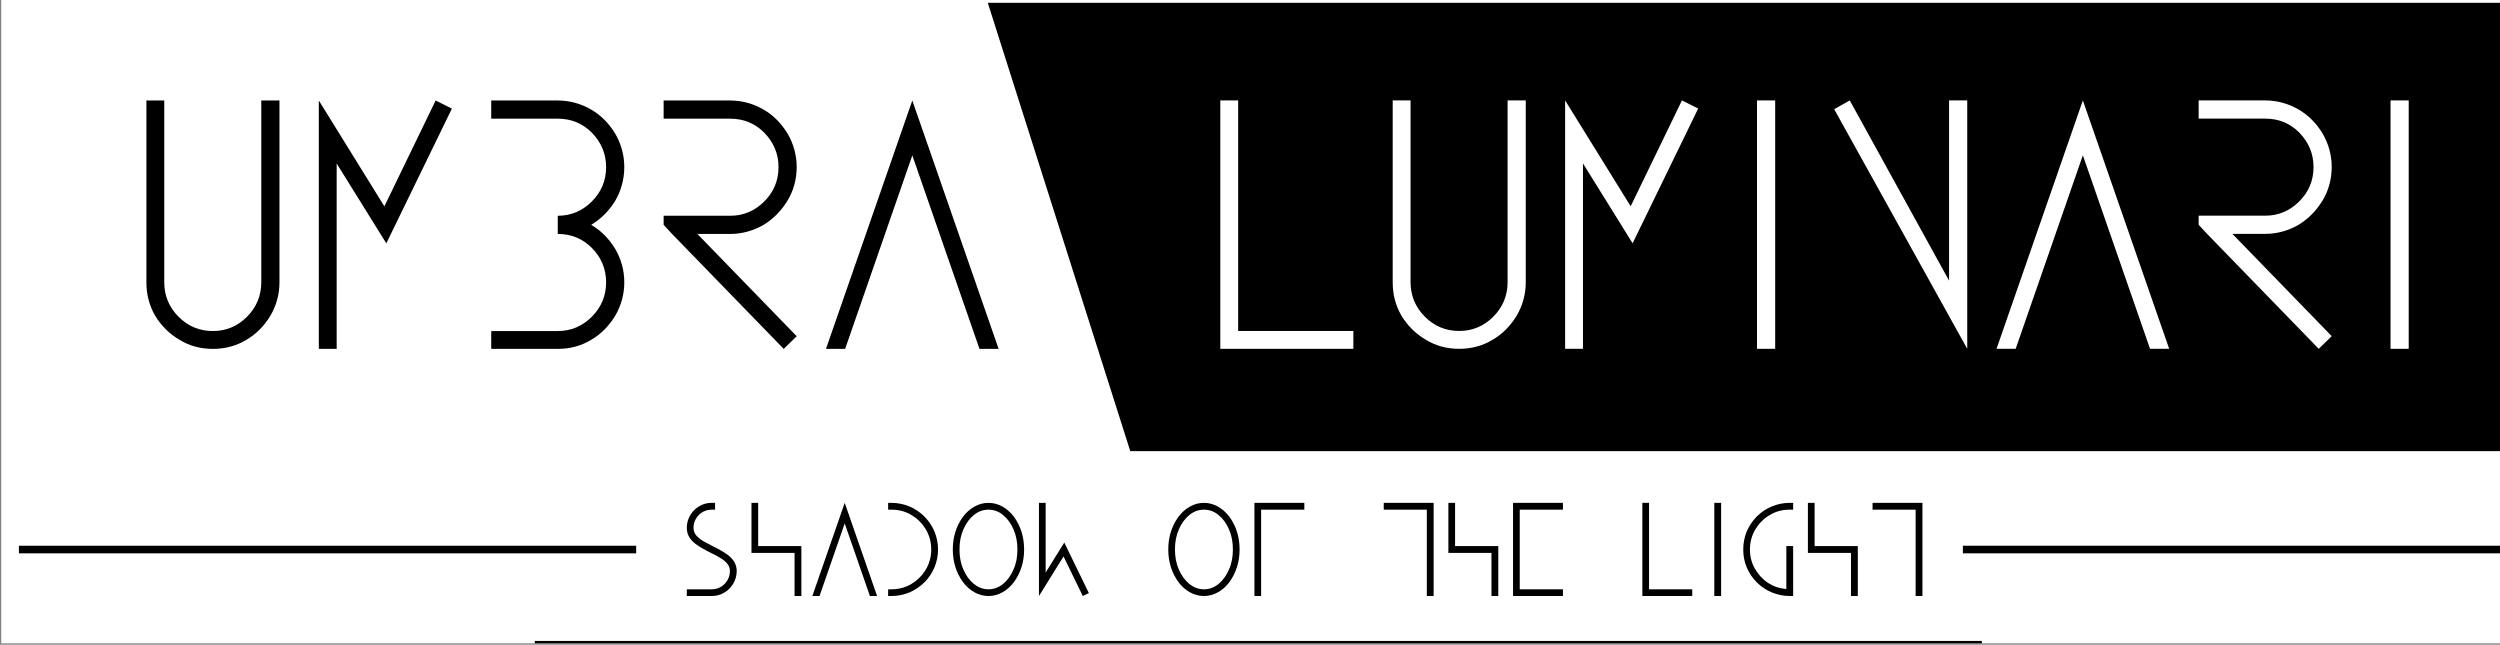 <?xml version="1.0" encoding="UTF-8" standalone="no"?>
<!DOCTYPE svg PUBLIC "-//W3C//DTD SVG 1.1//EN" "http://www.w3.org/Graphics/SVG/1.1/DTD/svg11.dtd">
<svg width="100%" height="100%" viewBox="0 0 318 82" version="1.1" xmlns="http://www.w3.org/2000/svg" xmlns:xlink="http://www.w3.org/1999/xlink" xml:space="preserve" xmlns:serif="http://www.serif.com/" style="fill-rule:evenodd;clip-rule:evenodd;stroke-miterlimit:1.5;">
    <rect x="0" y="0" width="318" height="82" fill="#808080" stroke="none"/>
    <g id="Artboard1" transform="matrix(0.986,0,0,0.962,0.887,-0.988)">
        <rect x="-0.9" y="1.028" width="322.614" height="85.067" style="fill:none;"/>
        <clipPath id="_clip1">
            <rect x="-0.9" y="1.028" width="322.614" height="85.067"/>
        </clipPath>
        <g clip-path="url(#_clip1)">
            <g transform="matrix(2.092,0,0,1.103,-669.099,12.012)">
                <rect x="319.482" y="-9.959" width="154.249" height="77.125" style="fill:white;"/>
            </g>
            <g transform="matrix(0.157,0,0,0.176,-1164.55,-138.89)">
                <path d="M8223.45,797.104L8340.53,1133.93L9486.46,1133.93L9486.46,797.104L8223.45,797.104Z"/>
            </g>
            <g transform="matrix(0.157,0,0,0.161,-1148.55,-19.278)">
                <g transform="matrix(266.667,0,0,266.667,7413.91,412.653)">
                    <path d="M0.266,-0C0.228,-0 0.194,-0.009 0.163,-0.028C0.132,-0.046 0.107,-0.071 0.088,-0.102C0.07,-0.133 0.061,-0.167 0.061,-0.205L0.061,-0.765L0.116,-0.765L0.116,-0.205C0.116,-0.164 0.131,-0.128 0.16,-0.099C0.189,-0.07 0.224,-0.055 0.266,-0.055C0.307,-0.055 0.342,-0.07 0.371,-0.099C0.4,-0.128 0.415,-0.164 0.415,-0.205L0.415,-0.765L0.471,-0.765L0.471,-0.205C0.471,-0.167 0.461,-0.133 0.443,-0.102C0.424,-0.071 0.4,-0.046 0.369,-0.028C0.338,-0.009 0.303,-0 0.266,-0Z" style="fill-rule:nonzero;"/>
                </g>
                <g transform="matrix(266.667,0,0,266.667,7555.58,412.653)">
                    <path d="M0.116,-0L0.061,-0L0.061,-0.765L0.263,-0.439L0.421,-0.765L0.471,-0.74L0.269,-0.325L0.116,-0.571L0.116,-0Z" style="fill-rule:nonzero;"/>
                </g>
                <g transform="matrix(266.667,0,0,266.667,7697.25,412.653)">
                    <path d="M0.266,-0L0.061,-0L0.061,-0.055L0.266,-0.055C0.307,-0.055 0.342,-0.07 0.371,-0.099C0.4,-0.128 0.415,-0.164 0.415,-0.205C0.415,-0.246 0.4,-0.282 0.371,-0.311C0.342,-0.34 0.307,-0.354 0.266,-0.354L0.266,-0.41C0.307,-0.41 0.342,-0.425 0.371,-0.454C0.4,-0.483 0.415,-0.518 0.415,-0.56C0.415,-0.601 0.4,-0.636 0.371,-0.666C0.342,-0.695 0.307,-0.709 0.266,-0.709L0.061,-0.709L0.061,-0.765L0.266,-0.765C0.303,-0.765 0.338,-0.755 0.369,-0.737C0.4,-0.719 0.424,-0.694 0.443,-0.663C0.461,-0.632 0.471,-0.597 0.471,-0.56C0.471,-0.522 0.461,-0.487 0.443,-0.456C0.424,-0.425 0.4,-0.401 0.369,-0.382C0.4,-0.364 0.424,-0.339 0.443,-0.308C0.461,-0.277 0.471,-0.243 0.471,-0.205C0.471,-0.167 0.461,-0.133 0.443,-0.102C0.424,-0.071 0.4,-0.046 0.369,-0.028C0.338,-0.009 0.303,-0 0.266,-0Z" style="fill-rule:nonzero;"/>
                </g>
                <g transform="matrix(266.667,0,0,266.667,7838.91,412.653)">
                    <path d="M0.061,-0.382L0.061,-0.41L0.266,-0.41C0.307,-0.41 0.342,-0.425 0.371,-0.454C0.4,-0.483 0.415,-0.518 0.415,-0.56C0.415,-0.601 0.4,-0.636 0.371,-0.666C0.342,-0.695 0.307,-0.709 0.266,-0.709L0.061,-0.709L0.061,-0.765L0.266,-0.765C0.303,-0.765 0.338,-0.755 0.369,-0.737C0.4,-0.719 0.424,-0.694 0.443,-0.663C0.461,-0.632 0.471,-0.597 0.471,-0.56C0.471,-0.522 0.461,-0.487 0.443,-0.457C0.424,-0.426 0.4,-0.401 0.369,-0.382C0.338,-0.364 0.303,-0.354 0.266,-0.354L0.165,-0.354L0.471,-0.039L0.431,-0L0.087,-0.354L0.061,-0.382Z" style="fill-rule:nonzero;"/>
                </g>
                <g transform="matrix(266.667,0,0,266.667,7980.58,412.653)">
                    <path d="M0.296,-0.765L0.562,-0L0.503,-0L0.296,-0.596L0.089,-0L0.03,-0L0.296,-0.765Z" style="fill-rule:nonzero;"/>
                </g>
            </g>
            <g transform="matrix(0.157,0,0,0.161,-1163.26,-15.111)">
                <g transform="matrix(266.667,0,0,266.667,8390.02,386.71)">
                    <path d="M0.471,-0.055L0.471,-0L0.061,-0L0.061,-0.765L0.116,-0.765L0.116,-0.055L0.471,-0.055Z" style="fill:white;fill-rule:nonzero;"/>
                </g>
                <g transform="matrix(266.667,0,0,266.667,8531.68,386.71)">
                    <path d="M0.266,-0C0.228,-0 0.194,-0.009 0.163,-0.028C0.132,-0.046 0.107,-0.071 0.088,-0.102C0.07,-0.133 0.061,-0.167 0.061,-0.205L0.061,-0.765L0.116,-0.765L0.116,-0.205C0.116,-0.164 0.131,-0.128 0.16,-0.099C0.189,-0.07 0.224,-0.055 0.266,-0.055C0.307,-0.055 0.342,-0.07 0.371,-0.099C0.4,-0.128 0.415,-0.164 0.415,-0.205L0.415,-0.765L0.471,-0.765L0.471,-0.205C0.471,-0.167 0.461,-0.133 0.443,-0.102C0.424,-0.071 0.4,-0.046 0.369,-0.028C0.338,-0.009 0.303,-0 0.266,-0Z" style="fill:white;fill-rule:nonzero;"/>
                </g>
                <g transform="matrix(266.667,0,0,266.667,8673.35,386.71)">
                    <path d="M0.116,-0L0.061,-0L0.061,-0.765L0.263,-0.439L0.421,-0.765L0.471,-0.74L0.269,-0.325L0.116,-0.571L0.116,-0Z" style="fill:white;fill-rule:nonzero;"/>
                </g>
                <g transform="matrix(266.667,0,0,266.667,8815.02,386.71)">
                    <rect x="0.121" y="-0.765" width="0.056" height="0.765" style="fill:white;fill-rule:nonzero;"/>
                </g>
                <g transform="matrix(266.667,0,0,266.667,8894.44,386.71)">
                    <path d="M0.471,-0L0.061,-0.738L0.109,-0.765L0.415,-0.21L0.415,-0.765L0.471,-0.765L0.471,-0Z" style="fill:white;fill-rule:nonzero;"/>
                </g>
                <g transform="matrix(266.667,0,0,266.667,9036.11,386.71)">
                    <path d="M0.296,-0.765L0.562,-0L0.503,-0L0.296,-0.596L0.089,-0L0.03,-0L0.296,-0.765Z" style="fill:white;fill-rule:nonzero;"/>
                </g>
                <g transform="matrix(266.667,0,0,266.667,9193.92,386.71)">
                    <path d="M0.061,-0.382L0.061,-0.41L0.266,-0.41C0.307,-0.41 0.342,-0.425 0.371,-0.454C0.4,-0.483 0.415,-0.518 0.415,-0.56C0.415,-0.601 0.4,-0.636 0.371,-0.666C0.342,-0.695 0.307,-0.709 0.266,-0.709L0.061,-0.709L0.061,-0.765L0.266,-0.765C0.303,-0.765 0.338,-0.755 0.369,-0.737C0.4,-0.719 0.424,-0.694 0.443,-0.663C0.461,-0.632 0.471,-0.597 0.471,-0.56C0.471,-0.522 0.461,-0.487 0.443,-0.457C0.424,-0.426 0.4,-0.401 0.369,-0.382C0.338,-0.364 0.303,-0.354 0.266,-0.354L0.165,-0.354L0.471,-0.039L0.431,-0L0.087,-0.354L0.061,-0.382Z" style="fill:white;fill-rule:nonzero;"/>
                </g>
                <g transform="matrix(266.667,0,0,266.667,9335.59,386.71)">
                    <rect x="0.121" y="-0.765" width="0.056" height="0.765" style="fill:white;fill-rule:nonzero;"/>
                </g>
            </g>
            <g transform="matrix(0.157,0,0,0.161,-1170.38,-38.652)">
                <g transform="matrix(100,0,0,100,8007.17,735.933)">
                    <path d="M0.266,-0L0.061,-0L0.061,-0.055L0.266,-0.055C0.307,-0.055 0.342,-0.07 0.371,-0.099C0.4,-0.128 0.415,-0.164 0.415,-0.205C0.415,-0.229 0.407,-0.25 0.392,-0.267C0.377,-0.285 0.357,-0.301 0.332,-0.315C0.308,-0.33 0.281,-0.344 0.253,-0.357C0.197,-0.385 0.155,-0.41 0.126,-0.433C0.082,-0.469 0.061,-0.511 0.061,-0.559C0.061,-0.614 0.081,-0.663 0.121,-0.705C0.163,-0.745 0.211,-0.765 0.266,-0.765L0.293,-0.765L0.293,-0.709L0.266,-0.709C0.226,-0.709 0.19,-0.695 0.16,-0.666C0.131,-0.635 0.116,-0.6 0.116,-0.56C0.116,-0.536 0.124,-0.515 0.139,-0.497C0.154,-0.48 0.174,-0.464 0.199,-0.449C0.224,-0.435 0.25,-0.421 0.278,-0.407C0.334,-0.38 0.376,-0.355 0.405,-0.332C0.449,-0.296 0.471,-0.254 0.471,-0.205C0.471,-0.167 0.461,-0.133 0.443,-0.102C0.424,-0.071 0.4,-0.046 0.369,-0.028C0.338,-0.009 0.303,-0 0.266,-0Z" style="fill:url(#_Linear2);fill-rule:nonzero;"/>
                </g>
                <g transform="matrix(100,0,0,100,8060.3,735.933)">
                    <path d="M0.415,-0L0.415,-0.354L0.061,-0.354L0.061,-0.765L0.116,-0.765L0.116,-0.41L0.471,-0.41L0.471,-0L0.415,-0Z" style="fill:url(#_Linear3);fill-rule:nonzero;"/>
                </g>
                <g transform="matrix(100,0,0,100,8113.42,735.933)">
                    <path d="M0.296,-0.765L0.562,-0L0.503,-0L0.296,-0.596L0.089,-0L0.03,-0L0.296,-0.765Z" style="fill:url(#_Linear4);fill-rule:nonzero;"/>
                </g>
                <g transform="matrix(100,0,0,100,8172.6,735.933)">
                    <path d="M0.088,-0.709L0.061,-0.709L0.061,-0.765L0.088,-0.765C0.139,-0.765 0.188,-0.755 0.235,-0.736C0.281,-0.717 0.322,-0.689 0.359,-0.653C0.395,-0.616 0.423,-0.575 0.442,-0.529C0.461,-0.482 0.471,-0.433 0.471,-0.382C0.471,-0.331 0.461,-0.282 0.442,-0.236C0.423,-0.19 0.395,-0.148 0.359,-0.112C0.322,-0.076 0.281,-0.048 0.235,-0.029C0.188,-0.01 0.139,-0 0.088,-0L0.061,-0L0.061,-0.055L0.088,-0.055C0.148,-0.055 0.203,-0.07 0.252,-0.099C0.302,-0.129 0.341,-0.168 0.371,-0.218C0.4,-0.267 0.415,-0.322 0.415,-0.382C0.415,-0.443 0.4,-0.497 0.371,-0.547C0.341,-0.596 0.302,-0.636 0.252,-0.665C0.203,-0.695 0.148,-0.709 0.088,-0.709Z" style="fill:url(#_Linear5);fill-rule:nonzero;"/>
                </g>
                <g transform="matrix(100,0,0,100,8225.73,735.933)">
                    <path d="M0.354,-0.055C0.398,-0.055 0.438,-0.07 0.474,-0.099C0.51,-0.129 0.539,-0.168 0.56,-0.218C0.582,-0.267 0.592,-0.322 0.592,-0.382C0.592,-0.443 0.582,-0.497 0.56,-0.547C0.539,-0.596 0.51,-0.636 0.474,-0.665C0.438,-0.695 0.398,-0.709 0.354,-0.709C0.31,-0.709 0.271,-0.695 0.234,-0.665C0.198,-0.636 0.169,-0.596 0.148,-0.547C0.126,-0.497 0.116,-0.443 0.116,-0.382C0.116,-0.322 0.126,-0.267 0.148,-0.218C0.169,-0.168 0.198,-0.129 0.234,-0.099C0.271,-0.07 0.31,-0.055 0.354,-0.055ZM0.564,-0.65C0.62,-0.572 0.647,-0.483 0.647,-0.382C0.647,-0.282 0.62,-0.193 0.564,-0.115C0.536,-0.078 0.504,-0.049 0.468,-0.03C0.432,-0.01 0.394,-0 0.354,-0C0.314,-0 0.276,-0.01 0.24,-0.03C0.204,-0.049 0.172,-0.078 0.144,-0.115C0.088,-0.193 0.061,-0.282 0.061,-0.382C0.061,-0.483 0.088,-0.572 0.144,-0.65C0.172,-0.687 0.204,-0.715 0.24,-0.735C0.276,-0.755 0.314,-0.765 0.354,-0.765C0.394,-0.765 0.432,-0.755 0.468,-0.735C0.504,-0.715 0.536,-0.687 0.564,-0.65Z" style="fill:url(#_Linear6);fill-rule:nonzero;"/>
                </g>
                <g transform="matrix(100,0,0,100,8296.53,735.933)">
                    <path d="M0.116,-0.765L0.116,-0.193L0.269,-0.439L0.471,-0.024L0.421,-0L0.263,-0.325L0.061,-0L0.061,-0.765L0.116,-0.765Z" style="fill:url(#_Linear7);fill-rule:nonzero;"/>
                </g>
                <g transform="matrix(100,0,0,100,8402.78,735.933)">
                    <path d="M0.354,-0.055C0.398,-0.055 0.438,-0.07 0.474,-0.099C0.51,-0.129 0.539,-0.168 0.56,-0.218C0.582,-0.267 0.592,-0.322 0.592,-0.382C0.592,-0.443 0.582,-0.497 0.56,-0.547C0.539,-0.596 0.51,-0.636 0.474,-0.665C0.438,-0.695 0.398,-0.709 0.354,-0.709C0.31,-0.709 0.271,-0.695 0.234,-0.665C0.198,-0.636 0.169,-0.596 0.148,-0.547C0.126,-0.497 0.116,-0.443 0.116,-0.382C0.116,-0.322 0.126,-0.267 0.148,-0.218C0.169,-0.168 0.198,-0.129 0.234,-0.099C0.271,-0.07 0.31,-0.055 0.354,-0.055ZM0.564,-0.65C0.62,-0.572 0.647,-0.483 0.647,-0.382C0.647,-0.282 0.62,-0.193 0.564,-0.115C0.536,-0.078 0.504,-0.049 0.468,-0.03C0.432,-0.01 0.394,-0 0.354,-0C0.314,-0 0.276,-0.01 0.24,-0.03C0.204,-0.049 0.172,-0.078 0.144,-0.115C0.088,-0.193 0.061,-0.282 0.061,-0.382C0.061,-0.483 0.088,-0.572 0.144,-0.65C0.172,-0.687 0.204,-0.715 0.24,-0.735C0.276,-0.755 0.314,-0.765 0.354,-0.765C0.394,-0.765 0.432,-0.755 0.468,-0.735C0.504,-0.715 0.536,-0.687 0.564,-0.65Z" style="fill:url(#_Linear8);fill-rule:nonzero;"/>
                </g>
                <g transform="matrix(100,0,0,100,8473.58,735.933)">
                    <path d="M0.116,-0L0.061,-0L0.061,-0.765L0.471,-0.765L0.471,-0.709L0.116,-0.709L0.116,-0Z" style="fill:url(#_Linear9);fill-rule:nonzero;"/>
                </g>
                <g transform="matrix(100,0,0,100,8579.83,735.933)">
                    <path d="M0.415,-0L0.415,-0.709L0.061,-0.709L0.061,-0.765L0.471,-0.765L0.471,-0L0.415,-0Z" style="fill:url(#_Linear10);fill-rule:nonzero;"/>
                </g>
                <g transform="matrix(100,0,0,100,8632.95,735.933)">
                    <path d="M0.415,-0L0.415,-0.354L0.061,-0.354L0.061,-0.765L0.116,-0.765L0.116,-0.41L0.471,-0.41L0.471,-0L0.415,-0Z" style="fill:url(#_Linear11);fill-rule:nonzero;"/>
                </g>
                <g transform="matrix(100,0,0,100,8686.08,735.933)">
                    <path d="M0.471,-0.055L0.471,-0L0.061,-0L0.061,-0.765L0.471,-0.765L0.471,-0.709L0.116,-0.709L0.116,-0.055L0.471,-0.055Z" style="fill:url(#_Linear12);fill-rule:nonzero;"/>
                </g>
                <g transform="matrix(100,0,0,100,8792.33,735.933)">
                    <path d="M0.471,-0.055L0.471,-0L0.061,-0L0.061,-0.765L0.116,-0.765L0.116,-0.055L0.471,-0.055Z" style="fill:url(#_Linear13);fill-rule:nonzero;"/>
                </g>
                <g transform="matrix(100,0,0,100,8845.45,735.933)">
                    <rect x="0.121" y="-0.765" width="0.056" height="0.765" style="fill:url(#_Linear14);fill-rule:nonzero;"/>
                </g>
                <g transform="matrix(100,0,0,100,8875.24,735.933)">
                    <path d="M0.471,-0.41L0.471,-0L0.443,-0C0.392,-0 0.343,-0.01 0.297,-0.029C0.25,-0.048 0.209,-0.076 0.172,-0.112C0.136,-0.148 0.109,-0.19 0.089,-0.236C0.07,-0.282 0.061,-0.331 0.061,-0.382C0.061,-0.433 0.07,-0.482 0.089,-0.529C0.109,-0.575 0.136,-0.616 0.172,-0.653C0.209,-0.689 0.25,-0.717 0.297,-0.736C0.343,-0.755 0.392,-0.765 0.443,-0.765L0.471,-0.765L0.471,-0.709L0.443,-0.709C0.383,-0.709 0.328,-0.695 0.279,-0.665C0.229,-0.636 0.19,-0.596 0.16,-0.547C0.131,-0.497 0.116,-0.443 0.116,-0.382C0.116,-0.325 0.129,-0.273 0.156,-0.226C0.183,-0.178 0.218,-0.139 0.263,-0.109C0.308,-0.079 0.359,-0.062 0.415,-0.057L0.415,-0.41L0.471,-0.41Z" style="fill:url(#_Linear15);fill-rule:nonzero;"/>
                </g>
                <g transform="matrix(100,0,0,100,8928.36,735.933)">
                    <path d="M0.415,-0L0.415,-0.354L0.061,-0.354L0.061,-0.765L0.116,-0.765L0.116,-0.41L0.471,-0.41L0.471,-0L0.415,-0Z" style="fill:url(#_Linear16);fill-rule:nonzero;"/>
                </g>
                <g transform="matrix(100,0,0,100,8981.49,735.933)">
                    <path d="M0.415,-0L0.415,-0.709L0.061,-0.709L0.061,-0.765L0.471,-0.765L0.471,-0L0.415,-0Z" style="fill:url(#_Linear17);fill-rule:nonzero;"/>
                </g>
            </g>
            <g transform="matrix(0.157,0,0,0.161,-1164.55,-43.936)">
                <path d="M7427.32,730.6L7934.52,730.6" style="fill:none;stroke:black;stroke-width:6.25px;"/>
            </g>
            <g transform="matrix(0.17,0,0,0.161,-1280.1,-42.701)">
                <path d="M7934.52,801.987L9024.66,801.987" style="fill:none;stroke:black;stroke-width:7.98px;stroke-linecap:square;"/>
            </g>
            <g transform="matrix(0.157,0,0,0.161,-1164.55,-42.622)">
                <path d="M9024.66,722.42L9486.46,722.42" style="fill:none;stroke:black;stroke-width:6.25px;"/>
            </g>
        </g>
    </g>
    <defs>
        <linearGradient id="_Linear2" x1="0" y1="0" x2="1" y2="0" gradientUnits="userSpaceOnUse" gradientTransform="matrix(1.24505e-16,2.033,-2.033,1.24505e-16,-1.248,6.425)"><stop offset="0" style="stop-color:black;stop-opacity:1"/><stop offset="1" style="stop-color:rgb(77,77,77);stop-opacity:1"/></linearGradient>
        <linearGradient id="_Linear3" x1="0" y1="0" x2="1" y2="0" gradientUnits="userSpaceOnUse" gradientTransform="matrix(1.24505e-16,2.033,-2.033,1.24505e-16,-1.779,6.425)"><stop offset="0" style="stop-color:black;stop-opacity:1"/><stop offset="1" style="stop-color:rgb(77,77,77);stop-opacity:1"/></linearGradient>
        <linearGradient id="_Linear4" x1="0" y1="0" x2="1" y2="0" gradientUnits="userSpaceOnUse" gradientTransform="matrix(1.24505e-16,2.033,-2.033,1.24505e-16,-2.311,6.425)"><stop offset="0" style="stop-color:black;stop-opacity:1"/><stop offset="1" style="stop-color:rgb(77,77,77);stop-opacity:1"/></linearGradient>
        <linearGradient id="_Linear5" x1="0" y1="0" x2="1" y2="0" gradientUnits="userSpaceOnUse" gradientTransform="matrix(1.24505e-16,2.033,-2.033,1.24505e-16,-2.902,6.425)"><stop offset="0" style="stop-color:black;stop-opacity:1"/><stop offset="1" style="stop-color:rgb(77,77,77);stop-opacity:1"/></linearGradient>
        <linearGradient id="_Linear6" x1="0" y1="0" x2="1" y2="0" gradientUnits="userSpaceOnUse" gradientTransform="matrix(1.24505e-16,2.033,-2.033,1.24505e-16,-3.434,6.425)"><stop offset="0" style="stop-color:black;stop-opacity:1"/><stop offset="1" style="stop-color:rgb(77,77,77);stop-opacity:1"/></linearGradient>
        <linearGradient id="_Linear7" x1="0" y1="0" x2="1" y2="0" gradientUnits="userSpaceOnUse" gradientTransform="matrix(1.24505e-16,2.033,-2.033,1.24505e-16,-4.142,6.425)"><stop offset="0" style="stop-color:black;stop-opacity:1"/><stop offset="1" style="stop-color:rgb(77,77,77);stop-opacity:1"/></linearGradient>
        <linearGradient id="_Linear8" x1="0" y1="0" x2="1" y2="0" gradientUnits="userSpaceOnUse" gradientTransform="matrix(1.24505e-16,2.033,-2.033,1.24505e-16,-5.204,6.425)"><stop offset="0" style="stop-color:black;stop-opacity:1"/><stop offset="1" style="stop-color:rgb(77,77,77);stop-opacity:1"/></linearGradient>
        <linearGradient id="_Linear9" x1="0" y1="0" x2="1" y2="0" gradientUnits="userSpaceOnUse" gradientTransform="matrix(1.24505e-16,2.033,-2.033,1.24505e-16,-5.912,6.425)"><stop offset="0" style="stop-color:black;stop-opacity:1"/><stop offset="1" style="stop-color:rgb(77,77,77);stop-opacity:1"/></linearGradient>
        <linearGradient id="_Linear10" x1="0" y1="0" x2="1" y2="0" gradientUnits="userSpaceOnUse" gradientTransform="matrix(1.24505e-16,2.033,-2.033,1.24505e-16,-6.975,6.425)"><stop offset="0" style="stop-color:black;stop-opacity:1"/><stop offset="1" style="stop-color:rgb(77,77,77);stop-opacity:1"/></linearGradient>
        <linearGradient id="_Linear11" x1="0" y1="0" x2="1" y2="0" gradientUnits="userSpaceOnUse" gradientTransform="matrix(1.24505e-16,2.033,-2.033,1.24505e-16,-7.506,6.425)"><stop offset="0" style="stop-color:black;stop-opacity:1"/><stop offset="1" style="stop-color:rgb(77,77,77);stop-opacity:1"/></linearGradient>
        <linearGradient id="_Linear12" x1="0" y1="0" x2="1" y2="0" gradientUnits="userSpaceOnUse" gradientTransform="matrix(1.24505e-16,2.033,-2.033,1.24505e-16,-8.037,6.425)"><stop offset="0" style="stop-color:black;stop-opacity:1"/><stop offset="1" style="stop-color:rgb(77,77,77);stop-opacity:1"/></linearGradient>
        <linearGradient id="_Linear13" x1="0" y1="0" x2="1" y2="0" gradientUnits="userSpaceOnUse" gradientTransform="matrix(1.24505e-16,2.033,-2.033,1.24505e-16,-9.1,6.425)"><stop offset="0" style="stop-color:black;stop-opacity:1"/><stop offset="1" style="stop-color:rgb(77,77,77);stop-opacity:1"/></linearGradient>
        <linearGradient id="_Linear14" x1="0" y1="0" x2="1" y2="0" gradientUnits="userSpaceOnUse" gradientTransform="matrix(1.24505e-16,2.033,-2.033,1.24505e-16,-9.631,6.425)"><stop offset="0" style="stop-color:black;stop-opacity:1"/><stop offset="1" style="stop-color:rgb(77,77,77);stop-opacity:1"/></linearGradient>
        <linearGradient id="_Linear15" x1="0" y1="0" x2="1" y2="0" gradientUnits="userSpaceOnUse" gradientTransform="matrix(1.24505e-16,2.033,-2.033,1.24505e-16,-9.929,6.425)"><stop offset="0" style="stop-color:black;stop-opacity:1"/><stop offset="1" style="stop-color:rgb(77,77,77);stop-opacity:1"/></linearGradient>
        <linearGradient id="_Linear16" x1="0" y1="0" x2="1" y2="0" gradientUnits="userSpaceOnUse" gradientTransform="matrix(1.24505e-16,2.033,-2.033,1.24505e-16,-10.46,6.425)"><stop offset="0" style="stop-color:black;stop-opacity:1"/><stop offset="1" style="stop-color:rgb(77,77,77);stop-opacity:1"/></linearGradient>
        <linearGradient id="_Linear17" x1="0" y1="0" x2="1" y2="0" gradientUnits="userSpaceOnUse" gradientTransform="matrix(1.24505e-16,2.033,-2.033,1.24505e-16,-10.991,6.425)"><stop offset="0" style="stop-color:black;stop-opacity:1"/><stop offset="1" style="stop-color:rgb(77,77,77);stop-opacity:1"/></linearGradient>
    </defs>
</svg>
